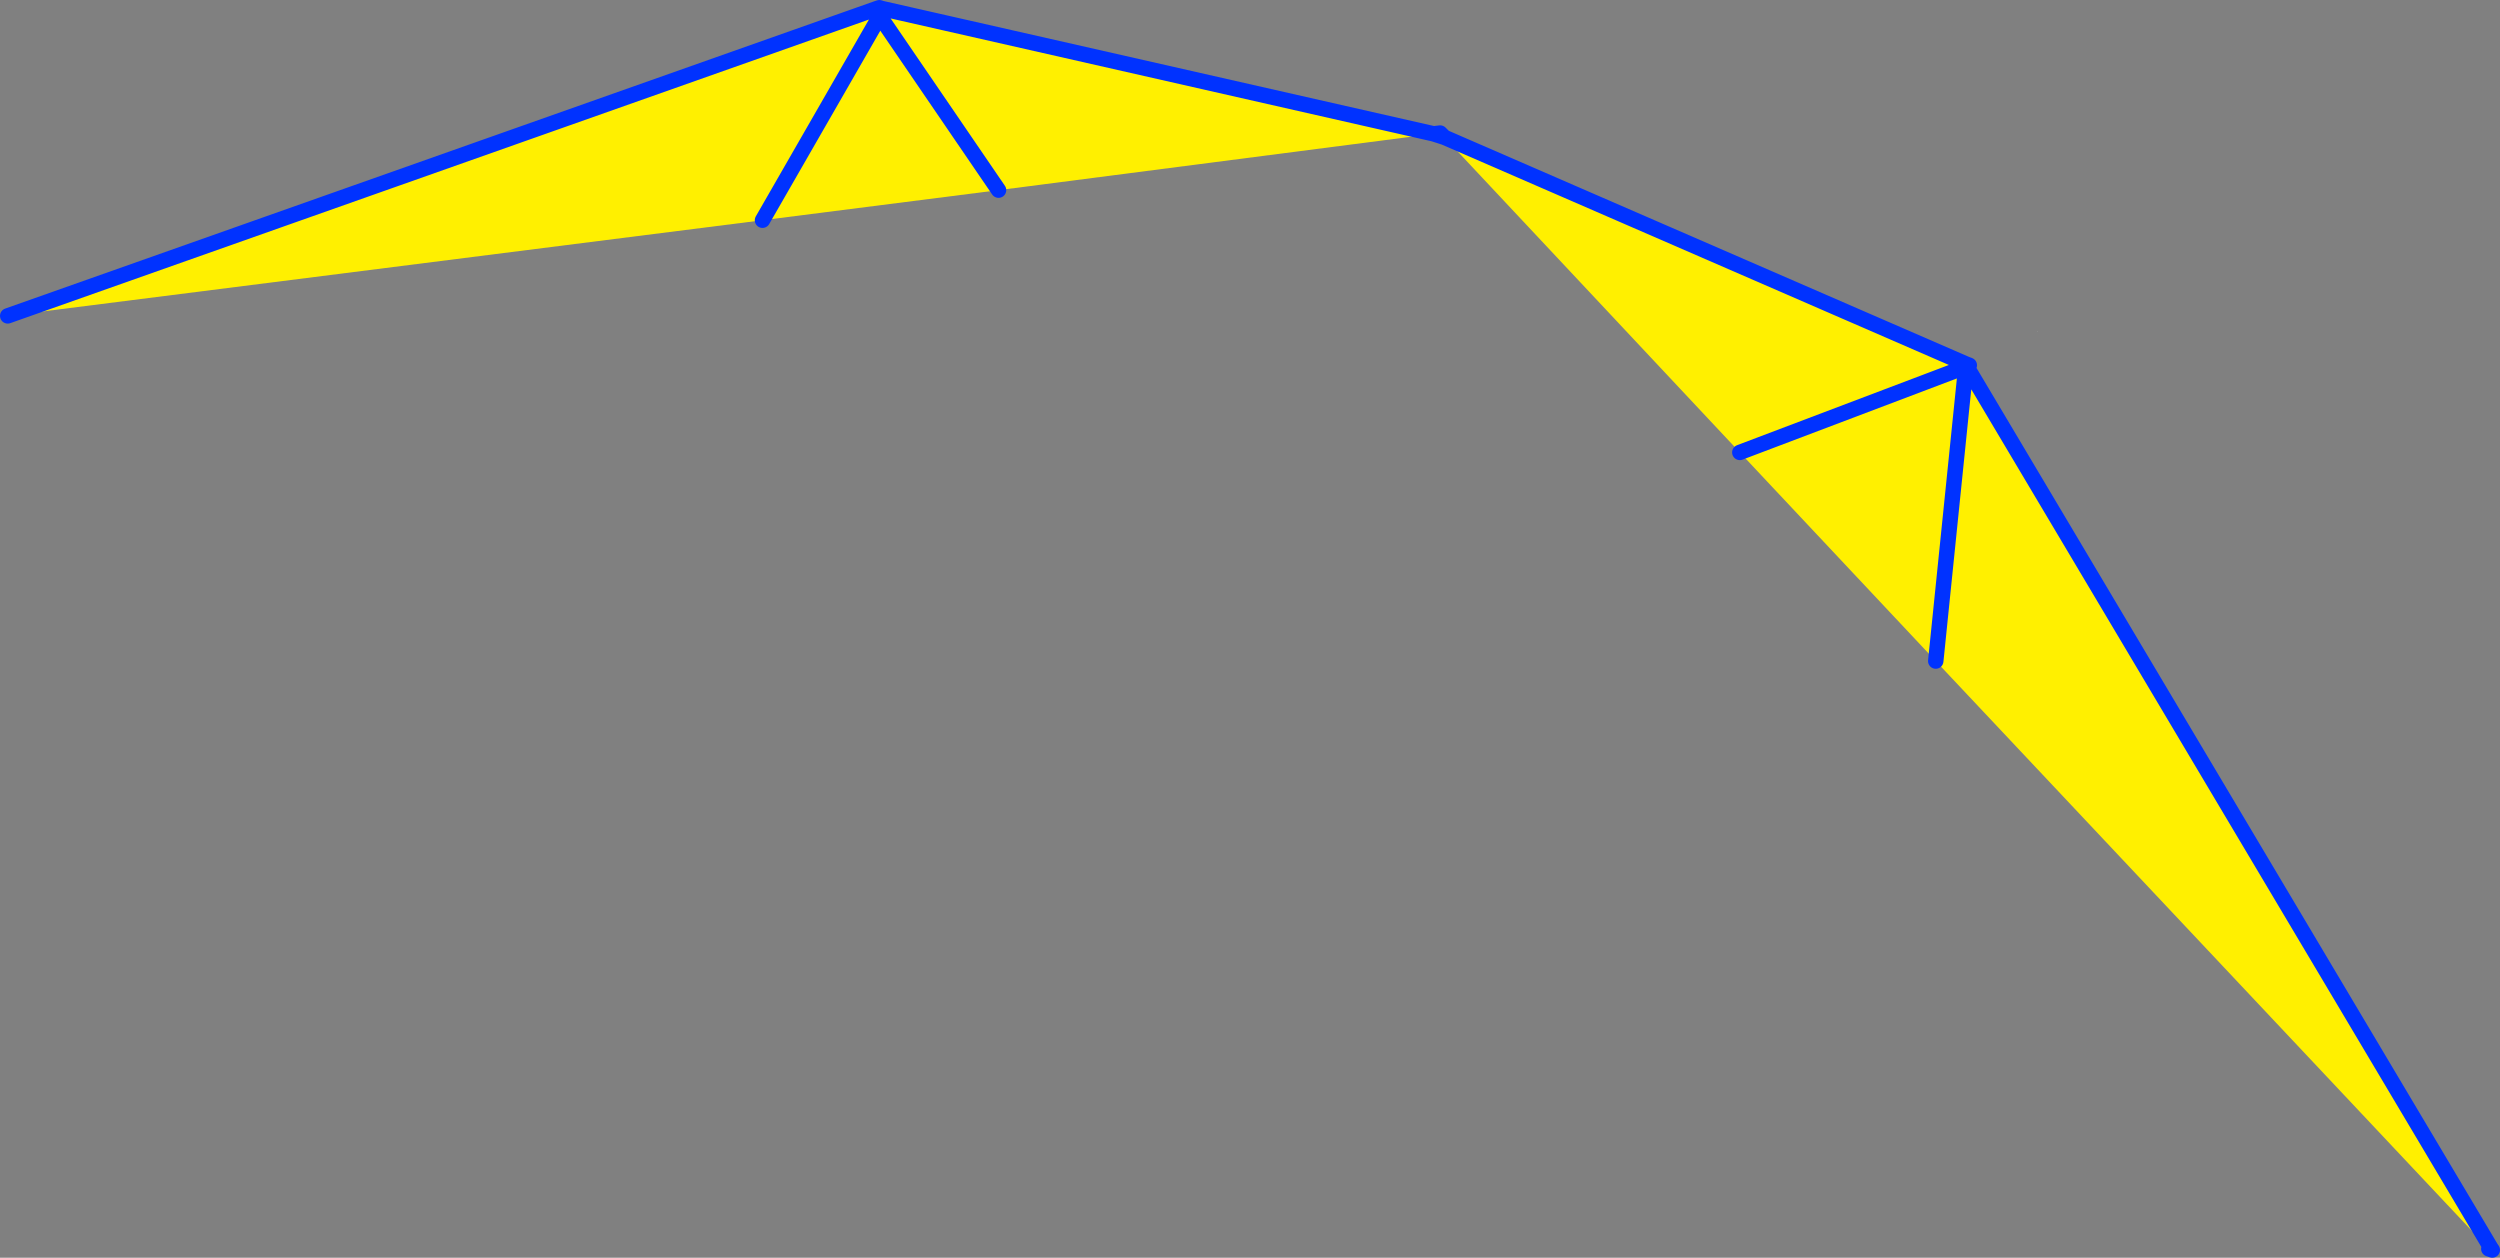 <?xml version="1.0" encoding="UTF-8" standalone="no"?>
<svg xmlns:xlink="http://www.w3.org/1999/xlink" height="163.05px" width="324.1px" xmlns="http://www.w3.org/2000/svg">
  <rect width="100%" height="100%" fill="#808080" stroke="none"/>
  <g transform="matrix(1.0, 0.0, 0.0, 1.0, -208.3, -170.6)">
    <path d="M472.5 213.65 L472.45 213.6 472.55 213.6 472.5 213.6 472.5 213.65" fill="#ffffff" fill-rule="evenodd" stroke="none"/>
    <path d="M394.15 187.95 L337.75 195.25 307.15 199.15 209.3 211.55 322.0 171.7 322.35 172.7 322.6 171.7 394.15 187.95 M395.55 188.4 L463.2 217.8 463.15 217.9 463.15 218.15 463.25 218.1 531.2 332.35 530.95 332.5 459.25 256.3 433.85 229.25 395.55 188.4 M459.25 256.3 L463.15 218.15 459.25 256.3 M433.85 229.25 L463.15 218.15 433.85 229.25 M337.75 195.25 L322.35 172.7 337.75 195.25 M307.15 199.15 L322.35 172.7 307.15 199.15" fill="#fff000" fill-rule="evenodd" stroke="none"/>
    <path d="M395.55 188.4 L394.15 187.95 395.0 187.85 395.1 187.95 395.55 188.4 463.2 217.8 463.6 217.95 463.25 218.1 531.2 332.35 531.4 332.65 530.95 332.5 M209.3 211.55 L322.0 171.7 322.3 171.6 322.6 171.7 394.15 187.95 M463.15 217.9 L463.25 218.1 463.15 218.15 459.25 256.3 M463.15 218.15 L463.15 217.9 M463.15 218.15 L433.85 229.25 M322.35 172.7 L337.75 195.25 M322.35 172.7 L307.15 199.15" fill="none" stroke="#0032ff" stroke-linecap="round" stroke-linejoin="round" stroke-width="2.0"/>
  </g>
</svg>
